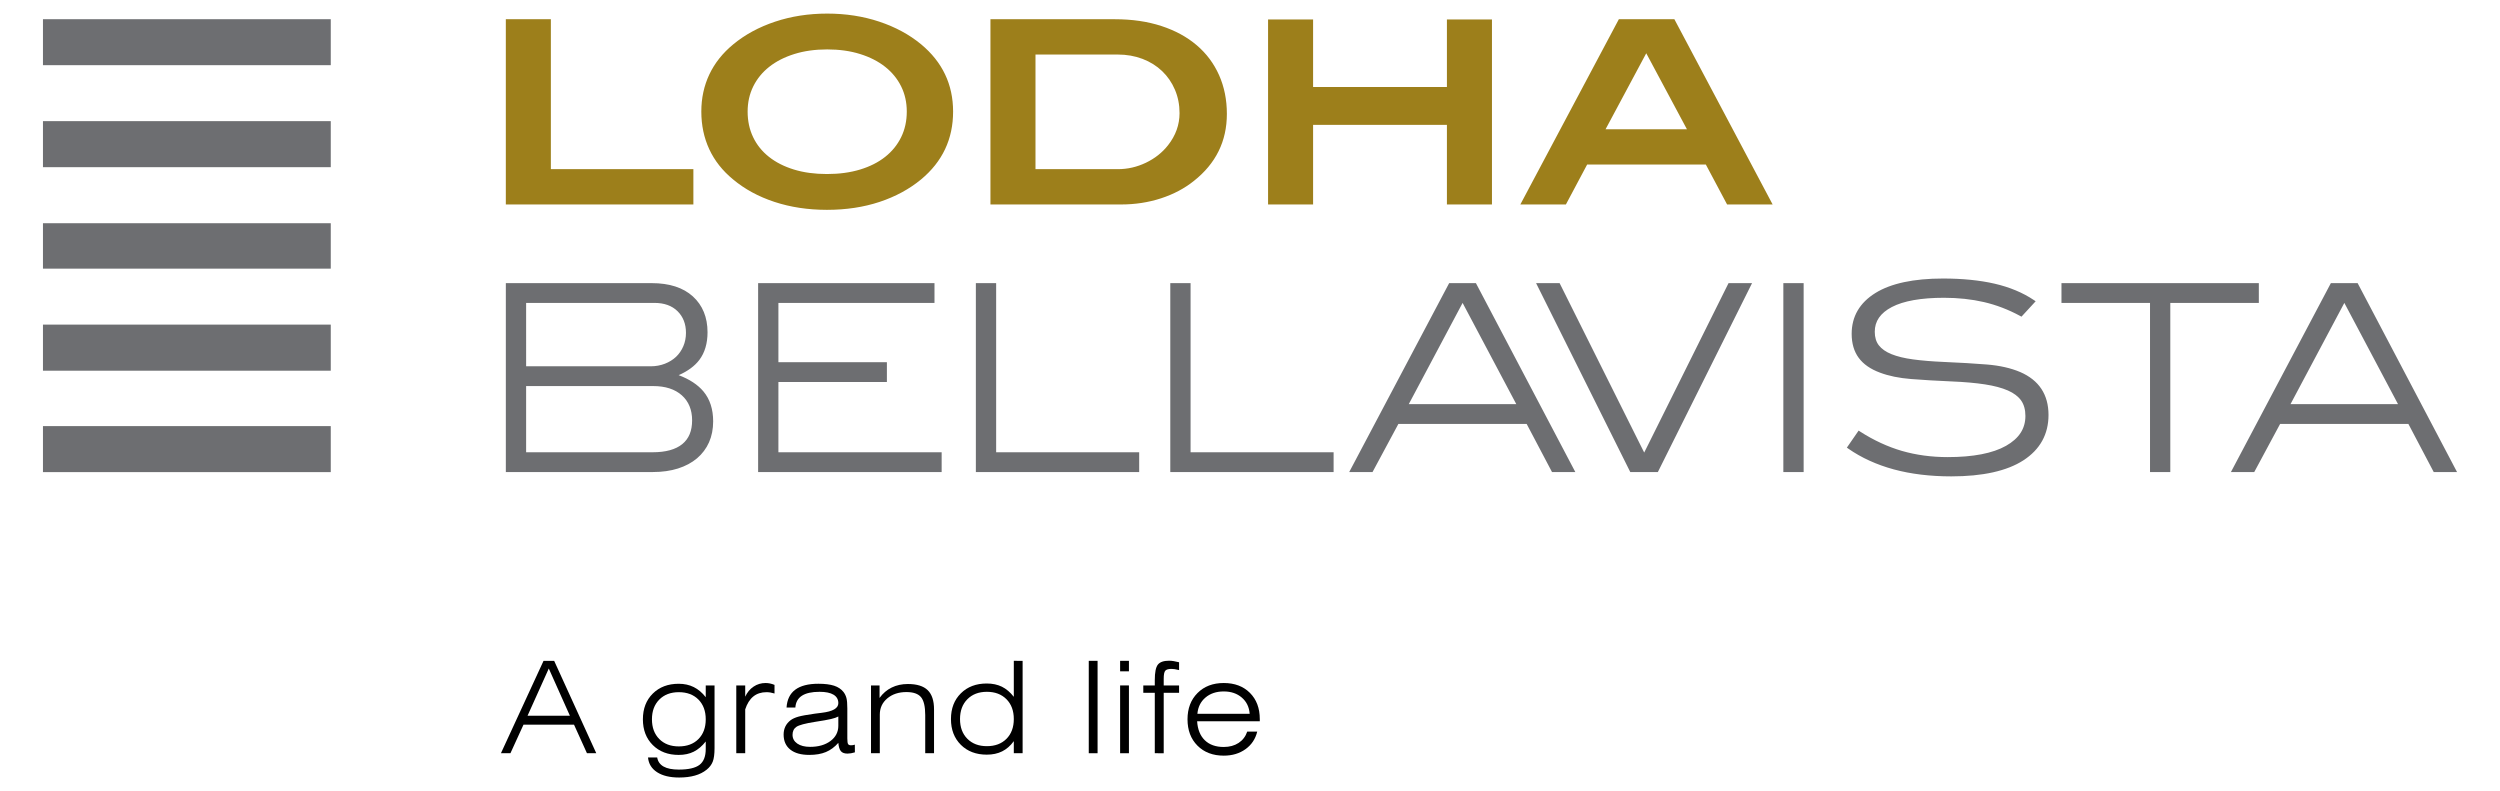 <?xml version="1.0" encoding="utf-8"?>
<!-- Generator: Adobe Illustrator 16.0.0, SVG Export Plug-In . SVG Version: 6.00 Build 0)  -->
<!DOCTYPE svg PUBLIC "-//W3C//DTD SVG 1.1//EN" "http://www.w3.org/Graphics/SVG/1.1/DTD/svg11.dtd">
<svg version="1.1" id="Layer_1" xmlns="http://www.w3.org/2000/svg" xmlns:xlink="http://www.w3.org/1999/xlink" x="0px" y="0px"
	 width="666.271px" height="210.837px" viewBox="0 0 666.271 210.837" enable-background="new 0 0 666.271 210.837"
	 xml:space="preserve">
<g>
	<path fill="#9D7F1B" d="M146.81,5.124h-12.003v49.37h49.985v-9.411H146.81V5.124z M245.484,11.807
		c-3.138-2.592-6.854-4.604-11.149-6.035c-4.297-1.434-8.924-2.149-13.879-2.149c-4.955,0-9.58,0.715-13.876,2.149
		c-4.295,1.43-8.011,3.443-11.149,6.035c-2.819,2.318-4.943,4.989-6.376,8.011c-1.432,3.023-2.147,6.332-2.147,9.923
		c0,3.637,0.704,6.978,2.113,10.024c1.41,3.045,3.523,5.727,6.342,8.045c3.092,2.591,6.774,4.592,11.048,6.002
		c4.272,1.407,8.931,2.113,13.977,2.113c5.092,0,9.762-0.706,14.016-2.113c4.249-1.41,7.943-3.411,11.081-6.002
		c5.682-4.727,8.523-10.75,8.523-18.069C254.007,22.512,251.166,16.534,245.484,11.807z M240.165,36.559
		c-1,2.047-2.421,3.796-4.263,5.251c-1.84,1.455-4.069,2.58-6.681,3.375c-2.616,0.796-5.559,1.195-8.833,1.195
		c-3.272,0-6.205-0.398-8.794-1.195c-2.591-0.795-4.809-1.92-6.649-3.375c-1.842-1.455-3.251-3.204-4.229-5.251
		c-0.979-2.045-1.466-4.317-1.466-6.818c0-2.457,0.501-4.695,1.5-6.717c1-2.022,2.42-3.762,4.26-5.217
		c1.842-1.455,4.07-2.591,6.684-3.409c2.614-0.82,5.534-1.228,8.762-1.228c3.227,0,6.148,0.408,8.765,1.228
		c2.612,0.817,4.841,1.954,6.681,3.409c1.842,1.455,3.263,3.194,4.263,5.217c1,2.022,1.5,4.261,1.5,6.717
		C241.665,32.242,241.164,34.514,240.165,36.559z M318.925,12.044c-2.591-2.204-5.728-3.908-9.409-5.114
		c-3.684-1.203-7.822-1.806-12.413-1.806h-33.141v49.37h34.778c3.773,0,7.33-0.544,10.673-1.637
		c3.341-1.089,6.262-2.635,8.762-4.636c5.864-4.636,8.796-10.591,8.796-17.866c0-3.773-0.694-7.216-2.079-10.331
		C323.504,16.91,321.517,14.25,318.925,12.044z M311.288,38.712c-1.546,1.965-3.512,3.517-5.898,4.659
		c-2.387,1.142-4.877,1.711-7.466,1.711h-21.958V14.533h21.89c2.407,0,4.625,0.39,6.649,1.165c2.021,0.778,3.76,1.863,5.215,3.255
		c1.455,1.392,2.591,3.047,3.411,4.964c0.818,1.918,1.227,3.995,1.227,6.233C314.357,33.256,313.334,36.112,311.288,38.712z
		 M385.615,23.194h-35.664V5.192h-12v49.302h12V33.287h35.664v21.207h12.005V5.192h-12.005V23.194z M446.236,5.124h-14.797
		l-26.255,49.37h12.142l5.66-10.637h31.639l5.661,10.637h12.138L446.236,5.124z M427.896,34.446l10.844-20.252l10.84,20.252H427.896
		z"/>
	<g>
		<rect x="11.449" y="113.561" fill-rule="evenodd" clip-rule="evenodd" fill="#6D6E71" width="76.701" height="12.263"/>
		<rect x="11.449" y="5.118" fill-rule="evenodd" clip-rule="evenodd" fill="#6D6E71" width="76.701" height="12.252"/>
		<rect x="11.449" y="32.285" fill-rule="evenodd" clip-rule="evenodd" fill="#6D6E71" width="76.701" height="12.27"/>
		<rect x="11.449" y="59.491" fill-rule="evenodd" clip-rule="evenodd" fill="#6D6E71" width="76.701" height="12.106"/>
		<rect x="11.449" y="86.51" fill-rule="evenodd" clip-rule="evenodd" fill="#6D6E71" width="76.701" height="12.285"/>
	</g>
	<path fill="#6D6E71" d="M317.299,75.458h-5.407v50.344h43.525v-5.271h-38.119V75.458z M180.871,99.982
		c2.424-1.062,4.276-2.428,5.515-4.071c1.444-1.92,2.178-4.394,2.178-7.353c0-3.986-1.316-7.205-3.912-9.565
		c-2.582-2.347-6.27-3.536-10.965-3.536h-38.877v50.344h39.219c2.447,0,4.688-0.318,6.658-0.941c1.986-0.63,3.696-1.548,5.079-2.717
		c1.389-1.18,2.466-2.617,3.199-4.268c0.729-1.646,1.098-3.525,1.098-5.585c0-3.238-0.874-5.924-2.603-7.985
		C185.957,102.515,183.745,101.063,180.871,99.982z M140.216,80.728h34.223c2.58,0,4.646,0.744,6.135,2.212
		c1.487,1.466,2.242,3.403,2.242,5.757c0,1.29-0.239,2.499-0.711,3.591c-0.471,1.093-1.121,2.038-1.931,2.806
		c-0.816,0.77-1.817,1.39-2.98,1.844c-1.165,0.451-2.436,0.683-3.779,0.683h-33.198V80.728z M181.835,118.357
		c-1.767,1.442-4.417,2.174-7.875,2.174h-33.744v-17.64h33.881c3.225,0,5.788,0.829,7.618,2.466c1.816,1.624,2.738,3.866,2.738,6.66
		C184.453,114.843,183.595,116.919,181.835,118.357z M207.452,101.8h28.913v-5.272h-28.913v-15.8h41.597v-5.271h-47.003v50.344
		h48.913v-5.271h-43.507V101.8z M265.482,75.458h-5.407v50.344h43.526v-5.271h-38.119V75.458z M538.417,99.159
		c-2.489-1.06-5.479-1.737-8.878-2.015c-3.332-0.271-7.217-0.5-11.541-0.685c-3.108-0.133-5.858-0.363-8.173-0.678
		c-2.292-0.309-4.224-0.781-5.748-1.4c-1.483-0.602-2.606-1.388-3.343-2.337c-0.725-0.929-1.093-2.147-1.093-3.622
		c0-2.83,1.487-4.987,4.545-6.594c3.123-1.635,7.809-2.466,13.924-2.466c3.765,0,7.343,0.385,10.632,1.146
		c3.285,0.762,6.537,2.009,9.663,3.705l0.335,0.181l3.778-4.105l-0.475-0.317c-2.943-1.977-6.465-3.447-10.457-4.367
		c-3.976-0.912-8.604-1.375-13.749-1.375c-7.831,0-13.894,1.298-18.021,3.858c-4.2,2.604-6.333,6.266-6.333,10.879
		c0,2.552,0.626,4.701,1.871,6.391c1.229,1.687,3.141,3.016,5.672,3.954c2.307,0.875,5.08,1.447,8.252,1.7
		c3.127,0.25,6.807,0.469,10.927,0.649c3.332,0.136,6.283,0.398,8.779,0.779c2.466,0.378,4.534,0.928,6.15,1.636
		c1.567,0.688,2.751,1.585,3.514,2.663c0.755,1.07,1.138,2.456,1.138,4.119c0,3.385-1.691,5.991-5.171,7.962
		c-3.524,1.995-8.757,3.004-15.548,3.004c-4.299,0-8.396-0.554-12.176-1.646c-3.774-1.097-7.53-2.83-11.158-5.16l-0.395-0.257
		l-3.133,4.537l0.394,0.28c3.482,2.428,7.563,4.288,12.119,5.524c4.549,1.233,9.697,1.859,15.305,1.859
		c8.374,0,14.843-1.438,19.221-4.272c4.446-2.88,6.7-6.95,6.7-12.104C545.944,105.171,543.413,101.326,538.417,99.159z
		 M601.997,75.458H549.4v5.271h23.596v45.073h5.406V80.728h23.595V75.458z M628.329,75.458h-7.133l-26.635,50.344h6.215l6.89-12.816
		h34.192l6.75,12.816h6.214L628.329,75.458z M610.436,107.71l14.35-26.982l14.307,26.982H610.436z M438.193,120.611l-22.544-45.153
		h-6.269l24.965,50.074l0.137,0.27h7.353l25.102-50.344h-6.268L438.193,120.611z M386.211,75.458l-26.635,50.344h6.215l6.887-12.816
		h34.192l6.753,12.816h6.214l-26.493-50.344H386.211z M375.447,107.71l14.349-26.982l14.312,26.982H375.447z M475.276,125.801h5.41
		V75.458h-5.41V125.801z"/>
	<g>
		<g>
			<path d="M133.504,200.742l11.354-24.624h2.831l11.221,24.624h-2.481l-3.447-7.611h-13.467l-3.479,7.611H133.504z
				 M140.595,190.751h11.288l-5.627-12.585L140.595,190.751z"/>
			<path d="M190.432,199.375c0,1.597-0.161,2.804-0.482,3.62c-0.322,0.814-0.867,1.528-1.631,2.14
				c-0.867,0.697-1.907,1.221-3.123,1.563c-1.216,0.345-2.616,0.517-4.204,0.517c-2.453,0-4.409-0.471-5.867-1.412
				c-1.461-0.944-2.267-2.253-2.423-3.93h2.447c0.176,1.076,0.746,1.881,1.705,2.42c0.96,0.539,2.313,0.808,4.054,0.808
				c2.576,0,4.417-0.421,5.521-1.263c1.102-0.842,1.656-2.254,1.656-4.23v-2c-0.977,1.237-2.039,2.141-3.189,2.717
				c-1.147,0.577-2.488,0.865-4.02,0.865c-2.841,0-5.141-0.873-6.901-2.622c-1.76-1.749-2.639-4.037-2.639-6.867
				s0.878-5.118,2.639-6.859c1.761-1.741,4.06-2.613,6.901-2.613c1.497,0,2.838,0.295,4.02,0.884
				c1.182,0.587,2.245,1.482,3.189,2.697v-3.135h2.347V199.375z M188.085,191.7c0-2.196-0.651-3.949-1.948-5.263
				c-1.299-1.309-3.041-1.965-5.229-1.965c-2.162,0-3.898,0.66-5.202,1.974c-1.303,1.316-1.956,3.064-1.956,5.254
				c0,2.196,0.652,3.95,1.956,5.263c1.303,1.309,3.04,1.961,5.202,1.961c2.188,0,3.929-0.648,5.229-1.954
				C187.435,195.665,188.085,193.909,188.085,191.7z"/>
			<path d="M198.606,200.742h-2.381v-18.068h2.381v2.998c0.521-1.142,1.261-2.034,2.223-2.679c0.96-0.646,2.028-0.964,3.204-0.964
				c0.389,0,0.78,0.038,1.175,0.121c0.393,0.084,0.795,0.209,1.207,0.376v2.296c-0.4-0.121-0.772-0.209-1.116-0.266
				c-0.343-0.053-0.677-0.084-1-0.084c-1.41,0-2.585,0.38-3.529,1.142c-0.943,0.763-1.665,1.909-2.164,3.438V200.742z"/>
			<path d="M227.819,198.458l0.017,2.048c-0.366,0.114-0.714,0.197-1.04,0.251c-0.328,0.053-0.641,0.083-0.94,0.083
				c-0.799,0-1.382-0.212-1.748-0.641c-0.368-0.429-0.594-1.169-0.685-2.224c-0.987,1.124-2.09,1.938-3.312,2.448
				c-1.222,0.512-2.696,0.766-4.428,0.766c-2.187,0-3.874-0.47-5.061-1.415c-1.188-0.944-1.781-2.28-1.781-4.011
				c0-0.8,0.158-1.521,0.474-2.166c0.317-0.641,0.791-1.203,1.425-1.681c0.499-0.364,1.176-0.672,2.03-0.918
				c0.855-0.243,2.314-0.509,4.378-0.797c0.456-0.058,1.078-0.137,1.865-0.235c2.94-0.354,4.411-1.206,4.411-2.565
				c0-0.986-0.423-1.737-1.271-2.253c-0.85-0.517-2.096-0.774-3.739-0.774c-2.064,0-3.631,0.35-4.703,1.047
				c-1.072,0.703-1.65,1.753-1.74,3.149h-2.349c0.135-2.12,0.909-3.706,2.324-4.762c1.415-1.055,3.472-1.581,6.167-1.581
				c1.721,0,3.111,0.173,4.172,0.516c1.058,0.345,1.895,0.898,2.505,1.665c0.365,0.467,0.628,1.002,0.79,1.605
				c0.161,0.606,0.241,1.536,0.241,2.792v0.994v7.011c0,0.797,0.072,1.302,0.218,1.507c0.143,0.209,0.398,0.307,0.765,0.307
				c0.167,0,0.335-0.015,0.509-0.038C227.483,198.556,227.654,198.514,227.819,198.458z M223.423,190.953
				c-0.431,0.243-1.083,0.467-1.954,0.671c-0.873,0.21-2.296,0.459-4.271,0.76c-2.609,0.41-4.257,0.853-4.946,1.323
				c-0.689,0.471-1.032,1.177-1.032,2.125c0,0.971,0.421,1.753,1.265,2.338c0.842,0.58,1.982,0.872,3.413,0.872
				c2.231,0,4.042-0.523,5.435-1.563c1.395-1.044,2.089-2.398,2.089-4.064v-0.284V190.953z"/>
			<path d="M232.13,200.742v-18.068h2.28v3.332c0.876-1.222,1.954-2.144,3.231-2.77c1.276-0.63,2.72-0.941,4.329-0.941
				c2.387,0,4.141,0.546,5.268,1.639c1.127,1.094,1.69,2.8,1.69,5.119v11.689h-2.347v-10.157c0-2.295-0.377-3.896-1.132-4.796
				c-0.755-0.898-2.049-1.347-3.88-1.347c-2.063,0-3.763,0.562-5.095,1.682c-1.332,1.118-1.998,2.56-1.998,4.328v10.29H232.13z"/>
			<path d="M272.535,176.118v24.624h-2.347v-3.218c-0.89,1.222-1.922,2.129-3.098,2.716c-1.176,0.589-2.548,0.881-4.111,0.881
				c-2.842,0-5.143-0.873-6.901-2.617c-1.761-1.754-2.639-4.041-2.639-6.867c0-2.831,0.878-5.119,2.639-6.86
				c1.759-1.746,4.06-2.618,6.901-2.618c1.531,0,2.876,0.289,4.037,0.857c1.159,0.573,2.216,1.472,3.172,2.694v-9.592H272.535z
				 M270.188,191.636c0-2.213-0.652-3.973-1.958-5.289c-1.303-1.313-3.043-1.974-5.219-1.974c-2.165,0-3.898,0.66-5.201,1.98
				c-1.306,1.32-1.957,3.081-1.957,5.282c0,2.192,0.651,3.949,1.957,5.258c1.303,1.309,3.037,1.965,5.201,1.965
				c2.187,0,3.929-0.656,5.228-1.965C269.538,195.585,270.188,193.829,270.188,191.636z"/>
			<path d="M290.164,200.742v-24.624h2.349v24.624H290.164z"/>
			<path d="M298.521,178.914v-2.796h2.349v2.796H298.521z M298.521,200.742v-18.068h2.349v18.068H298.521z"/>
			<path d="M307.761,200.742v-16.103h-3.063v-1.966h3.063v-1.427c0-2.066,0.277-3.444,0.831-4.131
				c0.556-0.687,1.547-1.031,2.98-1.031c0.377,0,0.787,0.033,1.233,0.109c0.442,0.068,0.92,0.174,1.43,0.304v2.083
				c-0.488-0.122-0.882-0.205-1.182-0.246c-0.298-0.047-0.576-0.069-0.831-0.069c-0.812,0-1.359,0.155-1.648,0.463
				c-0.291,0.312-0.435,1.035-0.435,2.166v1.779h4.096v1.966h-4.096v16.103H307.761z"/>
			<path d="M335.063,194.982c-0.479,1.961-1.52,3.521-3.123,4.674c-1.603,1.153-3.536,1.73-5.801,1.73
				c-2.897,0-5.23-0.888-7.002-2.664c-1.77-1.775-2.654-4.115-2.654-7.022c0-2.887,0.888-5.22,2.664-6.999
				c1.775-1.783,4.104-2.672,6.992-2.672c2.897,0,5.222,0.873,6.976,2.629c1.755,1.753,2.631,4.091,2.631,7.009v0.55h-16.7
				c0.135,2.188,0.816,3.873,2.049,5.068c1.231,1.195,2.914,1.791,5.044,1.791c1.542,0,2.86-0.36,3.953-1.073
				c1.093-0.718,1.863-1.723,2.307-3.021H335.063z M319.115,190.236h13.934c-0.135-1.799-0.833-3.244-2.098-4.329
				c-1.263-1.089-2.868-1.632-4.811-1.632c-1.977,0-3.602,0.543-4.879,1.632C319.986,186.992,319.269,188.437,319.115,190.236z"/>
		</g>
	</g>
</g>
</svg>

